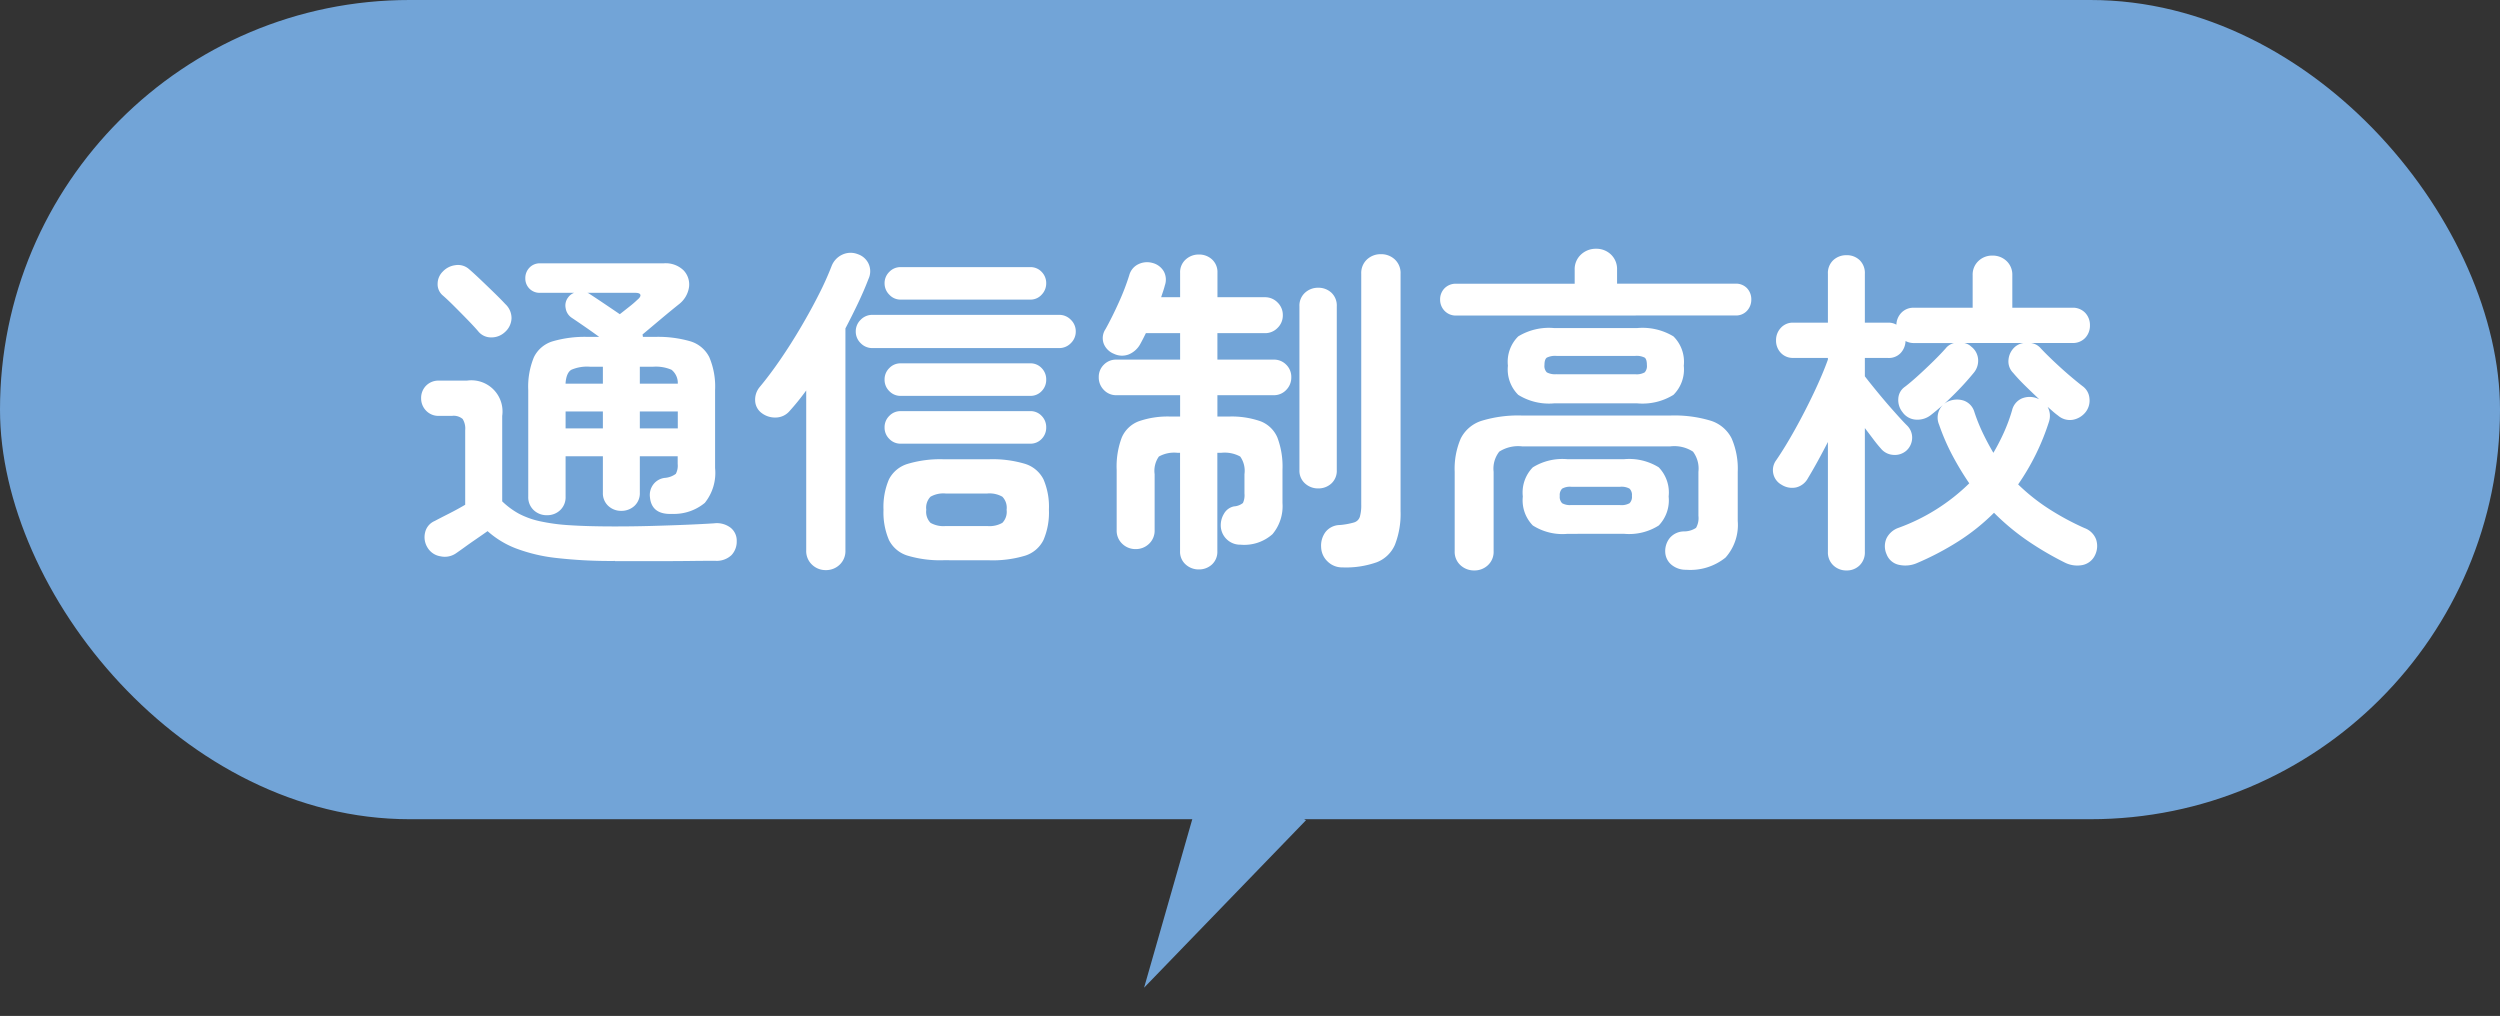 <svg xmlns="http://www.w3.org/2000/svg" width="177" height="71.928" viewBox="0 0 177 71.928">
  <rect x="0" y="0" width="177" height="71.928" fill="#333333" stroke="none"/>
  <g id="グループ_1628" data-name="グループ 1628" transform="translate(-452 -13319)">
    <g id="グループ_1615" data-name="グループ 1615" transform="translate(331)">
      <rect id="長方形_1470" data-name="長方形 1470" width="177" height="58" rx="29" transform="translate(121 13319)" fill="#72a4d7"/>
      <path id="パス_1773" data-name="パス 1773" d="M-50.28-1.728a1.318,1.318,0,0,1-.936-.36,1.253,1.253,0,0,1-.384-.96v-7.536a5.469,5.469,0,0,1,.4-2.328,2.167,2.167,0,0,1,1.332-1.128,8.116,8.116,0,0,1,2.5-.312h.792q-.528-.384-1.068-.756t-.9-.612a.99.99,0,0,1-.408-.672.92.92,0,0,1,.168-.744.93.93,0,0,1,.432-.336h-2.4a1.015,1.015,0,0,1-.768-.3,1.017,1.017,0,0,1-.288-.732,1.059,1.059,0,0,1,.288-.744,1,1,0,0,1,.768-.312h8.736a1.818,1.818,0,0,1,1.416.5,1.45,1.45,0,0,1,.384,1.176,1.871,1.871,0,0,1-.72,1.224q-.6.48-1.272,1.044t-1.3,1.092a.328.328,0,0,0,.012.072.4.4,0,0,1,.012.1h.84a8.215,8.215,0,0,1,2.52.312,2.211,2.211,0,0,1,1.344,1.128,5.327,5.327,0,0,1,.408,2.328v5.52A3.385,3.385,0,0,1-39.1-2.6a3.424,3.424,0,0,1-2.3.78Q-42.864-1.752-42.984-3a1.243,1.243,0,0,1,.252-.924,1.2,1.2,0,0,1,.78-.444,1.5,1.5,0,0,0,.8-.288,1.234,1.234,0,0,0,.132-.7V-5.9H-43.7v2.568a1.215,1.215,0,0,1-.384.948,1.344,1.344,0,0,1-.936.348,1.313,1.313,0,0,1-.912-.348,1.215,1.215,0,0,1-.384-.948V-5.9h-2.64v2.856a1.253,1.253,0,0,1-.384.96A1.318,1.318,0,0,1-50.28-1.728Zm4.824,3.24A34.05,34.05,0,0,1-49.62,1.3,11.724,11.724,0,0,1-52.5.612,6.506,6.506,0,0,1-54.48-.6q-.336.24-.792.552t-.852.6q-.4.288-.612.432a1.392,1.392,0,0,1-1.068.2,1.3,1.3,0,0,1-.924-.612A1.4,1.4,0,0,1-58.9-.516a1.156,1.156,0,0,1,.672-.8q.36-.192,1-.516t1.164-.636v-5.28a1.279,1.279,0,0,0-.18-.792A.979.979,0,0,0-57-8.76h-.912a1.205,1.205,0,0,1-.924-.372,1.24,1.24,0,0,1-.348-.876,1.228,1.228,0,0,1,.348-.888,1.226,1.226,0,0,1,.924-.36h1.968a2.206,2.206,0,0,1,2.5,2.5v6.048a5.553,5.553,0,0,0,1.164.864,5.854,5.854,0,0,0,1.488.54,13.647,13.647,0,0,0,2.16.288q1.284.084,3.18.084,1.3,0,2.6-.036t2.46-.084q1.152-.048,1.944-.1a1.61,1.61,0,0,1,1.176.312A1.161,1.161,0,0,1-36.84.1a1.4,1.4,0,0,1-.372,1,1.529,1.529,0,0,1-1.164.4q-.744,0-1.716.012t-1.968.012h-3.4Zm-7.8-16.2a1.379,1.379,0,0,1-.948.372,1.158,1.158,0,0,1-.948-.444q-.288-.336-.756-.816t-.936-.948q-.468-.468-.8-.756a1.035,1.035,0,0,1-.372-.84,1.222,1.222,0,0,1,.372-.864,1.466,1.466,0,0,1,.876-.444,1.175,1.175,0,0,1,.972.276q.336.288.828.756t.972.936q.48.468.768.78a1.355,1.355,0,0,1,.444,1.008A1.367,1.367,0,0,1-53.256-14.688ZM-43.7-7.872h2.688v-1.2H-43.7Zm-5.256,0h2.64v-1.2h-2.64Zm3.84-8.088q.336-.264.7-.552a6.843,6.843,0,0,0,.528-.456q.264-.216.228-.36t-.372-.144H-47.4a.069.069,0,0,0,.048.024.069.069,0,0,1,.048.024q.48.312,1.068.708T-45.12-15.96Zm1.416,4.92h2.688a1.2,1.2,0,0,0-.444-.984,2.811,2.811,0,0,0-1.308-.216H-43.7Zm-5.256,0h2.64v-1.2h-.912a2.8,2.8,0,0,0-1.32.216Q-48.912-11.808-48.96-11.04Zm26.76,12.5a8.025,8.025,0,0,1-2.544-.324A2.18,2.18,0,0,1-26.064.024a4.953,4.953,0,0,1-.384-2.136,4.938,4.938,0,0,1,.384-2.148,2.189,2.189,0,0,1,1.32-1.1A8.025,8.025,0,0,1-22.2-5.688h3.216a8.006,8.006,0,0,1,2.556.324,2.187,2.187,0,0,1,1.308,1.1,4.938,4.938,0,0,1,.384,2.148A4.953,4.953,0,0,1-15.12.024,2.179,2.179,0,0,1-16.428,1.14a8.006,8.006,0,0,1-2.556.324Zm-8.328.7a1.384,1.384,0,0,1-.984-.384A1.32,1.32,0,0,1-31.92.768V-10.56A17.431,17.431,0,0,1-33.1-9.1a1.3,1.3,0,0,1-.948.456,1.561,1.561,0,0,1-1.02-.312,1.138,1.138,0,0,1-.468-.9,1.4,1.4,0,0,1,.324-.948q.72-.864,1.476-1.968t1.452-2.292q.7-1.188,1.26-2.3a20.975,20.975,0,0,0,.9-2,1.481,1.481,0,0,1,.768-.816,1.391,1.391,0,0,1,1.1-.024,1.279,1.279,0,0,1,.756.684,1.278,1.278,0,0,1-.012,1.068q-.312.816-.732,1.7t-.9,1.8V.768a1.32,1.32,0,0,1-.408,1.008A1.384,1.384,0,0,1-30.528,2.16Zm3.288-15.72a1.131,1.131,0,0,1-.828-.348,1.131,1.131,0,0,1-.348-.828,1.131,1.131,0,0,1,.348-.828,1.131,1.131,0,0,1,.828-.348h13.224a1.131,1.131,0,0,1,.828.348,1.131,1.131,0,0,1,.348.828,1.131,1.131,0,0,1-.348.828,1.131,1.131,0,0,1-.828.348Zm1.992,6.768a1.083,1.083,0,0,1-.792-.336,1.111,1.111,0,0,1-.336-.816,1.111,1.111,0,0,1,.336-.816,1.083,1.083,0,0,1,.792-.336h9.192a1.072,1.072,0,0,1,.8.336,1.132,1.132,0,0,1,.324.816,1.132,1.132,0,0,1-.324.816,1.072,1.072,0,0,1-.8.336Zm0-3.384a1.083,1.083,0,0,1-.792-.336,1.111,1.111,0,0,1-.336-.816,1.111,1.111,0,0,1,.336-.816,1.083,1.083,0,0,1,.792-.336h9.192a1.072,1.072,0,0,1,.8.336,1.132,1.132,0,0,1,.324.816,1.132,1.132,0,0,1-.324.816,1.072,1.072,0,0,1-.8.336Zm0-6.816a1.066,1.066,0,0,1-.792-.348,1.123,1.123,0,0,1-.336-.8,1.111,1.111,0,0,1,.336-.816,1.083,1.083,0,0,1,.792-.336h9.192a1.072,1.072,0,0,1,.8.336,1.132,1.132,0,0,1,.324.816,1.145,1.145,0,0,1-.324.8,1.054,1.054,0,0,1-.8.348ZM-22.056-.96H-19.1a1.837,1.837,0,0,0,1.068-.228,1.119,1.119,0,0,0,.3-.924,1.119,1.119,0,0,0-.3-.924A1.837,1.837,0,0,0-19.1-3.264h-2.952a1.837,1.837,0,0,0-1.068.228,1.119,1.119,0,0,0-.3.924,1.119,1.119,0,0,0,.3.924A1.837,1.837,0,0,0-22.056-.96ZM-4.128,2.112a1.356,1.356,0,0,1-.924-.348,1.2,1.2,0,0,1-.4-.948v-6.96h-.168a2.216,2.216,0,0,0-1.332.264,1.748,1.748,0,0,0-.3,1.248v3.96a1.272,1.272,0,0,1-.4.972,1.336,1.336,0,0,1-.948.372A1.336,1.336,0,0,1-9.54.3a1.272,1.272,0,0,1-.4-.972V-4.944a5.8,5.8,0,0,1,.36-2.28,2.123,2.123,0,0,1,1.2-1.152A6.208,6.208,0,0,1-6.12-8.712h.672v-1.512H-9.96a1.187,1.187,0,0,1-.888-.372,1.247,1.247,0,0,1-.36-.9,1.207,1.207,0,0,1,.36-.888,1.207,1.207,0,0,1,.888-.36h4.512v-1.872H-7.872l-.192.384q-.1.192-.192.36a1.649,1.649,0,0,1-.816.756,1.317,1.317,0,0,1-1.056-.036,1.294,1.294,0,0,1-.708-.672,1.135,1.135,0,0,1,.108-1.08q.48-.864.948-1.908a16.532,16.532,0,0,0,.732-1.908A1.205,1.205,0,0,1-8.4-19.5a1.412,1.412,0,0,1,1.008-.084,1.285,1.285,0,0,1,.792.6A1.221,1.221,0,0,1-6.528-18q-.048.192-.12.408l-.144.432h1.344v-1.728a1.2,1.2,0,0,1,.4-.948,1.356,1.356,0,0,1,.924-.348,1.344,1.344,0,0,1,.936.348,1.215,1.215,0,0,1,.384.948v1.728H.552a1.226,1.226,0,0,1,.9.372,1.226,1.226,0,0,1,.372.9,1.226,1.226,0,0,1-.372.9,1.226,1.226,0,0,1-.9.372h-3.36v1.872H1.176a1.207,1.207,0,0,1,.888.36,1.207,1.207,0,0,1,.36.888,1.247,1.247,0,0,1-.36.9,1.187,1.187,0,0,1-.888.372H-2.808v1.512h.792a6.19,6.19,0,0,1,2.268.336A2.126,2.126,0,0,1,1.44-7.224a5.8,5.8,0,0,1,.36,2.28v2.352A3.09,3.09,0,0,1,1.092-.384,3.011,3.011,0,0,1-1.176.36,1.361,1.361,0,0,1-2.124,0a1.369,1.369,0,0,1-.444-.936,1.562,1.562,0,0,1,.228-.9,1.052,1.052,0,0,1,.708-.516A1.133,1.133,0,0,0-1-2.592a1.309,1.309,0,0,0,.108-.672V-4.632a1.748,1.748,0,0,0-.3-1.248,2.273,2.273,0,0,0-1.356-.264h-.264V.816a1.215,1.215,0,0,1-.384.948A1.344,1.344,0,0,1-4.128,2.112ZM6.048,1.968a1.458,1.458,0,0,1-1.056-.42A1.455,1.455,0,0,1,4.536.528,1.611,1.611,0,0,1,4.848-.54a1.309,1.309,0,0,1,1.008-.492,5.131,5.131,0,0,0,1-.18.615.615,0,0,0,.42-.4,2.912,2.912,0,0,0,.1-.864V-18.816a1.311,1.311,0,0,1,.408-1.02,1.409,1.409,0,0,1,.984-.372,1.409,1.409,0,0,1,.984.372,1.311,1.311,0,0,1,.408,1.02v16.8A6,6,0,0,1,9.768.348,2.313,2.313,0,0,1,8.484,1.6,6.518,6.518,0,0,1,6.048,1.968ZM4.32-3.624A1.356,1.356,0,0,1,3.4-3.972,1.2,1.2,0,0,1,3-4.92V-16.512a1.226,1.226,0,0,1,.4-.972,1.356,1.356,0,0,1,.924-.348,1.344,1.344,0,0,1,.936.348,1.245,1.245,0,0,1,.384.972V-4.92a1.215,1.215,0,0,1-.384.948A1.344,1.344,0,0,1,4.32-3.624ZM15.384,2.184a1.409,1.409,0,0,1-.984-.372,1.282,1.282,0,0,1-.408-1V-4.8a5.4,5.4,0,0,1,.432-2.364A2.489,2.489,0,0,1,15.9-8.412a8.832,8.832,0,0,1,2.868-.372H29.256a8.813,8.813,0,0,1,2.88.372A2.489,2.489,0,0,1,33.6-7.164,5.4,5.4,0,0,1,34.032-4.8v3.48a3.471,3.471,0,0,1-.864,2.592,3.963,3.963,0,0,1-2.784.864,1.581,1.581,0,0,1-1.02-.336A1.226,1.226,0,0,1,28.9.912,1.488,1.488,0,0,1,29.208-.1a1.326,1.326,0,0,1,1.008-.48,1.533,1.533,0,0,0,.864-.252,1.39,1.39,0,0,0,.168-.852V-4.8a2,2,0,0,0-.384-1.428A2.422,2.422,0,0,0,29.256-6.6H18.768a2.477,2.477,0,0,0-1.62.372,1.953,1.953,0,0,0-.4,1.428V.816a1.282,1.282,0,0,1-.408,1A1.379,1.379,0,0,1,15.384,2.184ZM21.048-9.648a4.116,4.116,0,0,1-2.556-.6,2.535,2.535,0,0,1-.732-2.064,2.53,2.53,0,0,1,.732-2.076,4.181,4.181,0,0,1,2.556-.588H26.9a4.233,4.233,0,0,1,2.58.588,2.53,2.53,0,0,1,.732,2.076,2.535,2.535,0,0,1-.732,2.064,4.167,4.167,0,0,1-2.58.6Zm-6.936-6.216a1.091,1.091,0,0,1-.84-.336,1.126,1.126,0,0,1-.312-.792,1.114,1.114,0,0,1,.312-.8,1.112,1.112,0,0,1,.84-.324h8.376V-19.1a1.4,1.4,0,0,1,.444-1.08A1.523,1.523,0,0,1,24-20.592a1.481,1.481,0,0,1,1.056.408,1.416,1.416,0,0,1,.432,1.08v.984h8.376a1.073,1.073,0,0,1,.828.324,1.139,1.139,0,0,1,.3.8,1.15,1.15,0,0,1-.3.792,1.053,1.053,0,0,1-.828.336ZM21.984-.408A3.916,3.916,0,0,1,19.524-1a2.544,2.544,0,0,1-.708-2.052,2.539,2.539,0,0,1,.708-2.064,3.979,3.979,0,0,1,2.46-.576h3.984a3.972,3.972,0,0,1,2.472.576,2.564,2.564,0,0,1,.7,2.064A2.569,2.569,0,0,1,28.44-1a3.91,3.91,0,0,1-2.472.588Zm-.768-11.3H26.76a1.168,1.168,0,0,0,.684-.132.662.662,0,0,0,.156-.516q0-.408-.156-.528a1.265,1.265,0,0,0-.684-.12H21.216a1.337,1.337,0,0,0-.7.12q-.168.12-.168.528a.632.632,0,0,0,.168.516A1.234,1.234,0,0,0,21.216-11.712Zm1.032,9.264H25.7a1.174,1.174,0,0,0,.672-.132.632.632,0,0,0,.168-.516.632.632,0,0,0-.168-.516,1.174,1.174,0,0,0-.672-.132H22.248a1.116,1.116,0,0,0-.648.132.632.632,0,0,0-.168.516.632.632,0,0,0,.168.516A1.116,1.116,0,0,0,22.248-2.448ZM41.736,2.184a1.318,1.318,0,0,1-.936-.36,1.253,1.253,0,0,1-.384-.96V-6.912q-.36.7-.72,1.356T39-4.344a1.29,1.29,0,0,1-.828.648,1.383,1.383,0,0,1-1.044-.192,1.168,1.168,0,0,1-.576-.768,1.181,1.181,0,0,1,.216-.984q.624-.912,1.332-2.184t1.332-2.592q.624-1.32.984-2.328v-.12H37.968a1.157,1.157,0,0,1-.888-.36,1.252,1.252,0,0,1-.336-.888,1.264,1.264,0,0,1,.336-.876,1.139,1.139,0,0,1,.888-.372h2.448v-3.456a1.245,1.245,0,0,1,.384-.972,1.344,1.344,0,0,1,.936-.348,1.3,1.3,0,0,1,.924.348,1.266,1.266,0,0,1,.372.972v3.456h1.656a1.1,1.1,0,0,1,.576.144,1.272,1.272,0,0,1,.36-.852,1.178,1.178,0,0,1,.888-.348h4.152v-2.3a1.32,1.32,0,0,1,.408-1.008,1.384,1.384,0,0,1,.984-.384,1.415,1.415,0,0,1,1.008.384,1.32,1.32,0,0,1,.408,1.008v2.3H57.72a1.187,1.187,0,0,1,.912.36,1.252,1.252,0,0,1,.336.888,1.252,1.252,0,0,1-.336.888,1.187,1.187,0,0,1-.912.36H54.792a1.121,1.121,0,0,1,.7.384q.312.336.84.84t1.1,1q.576.492,1.008.828a1.173,1.173,0,0,1,.492.864,1.314,1.314,0,0,1-.276.984,1.481,1.481,0,0,1-.924.54,1.27,1.27,0,0,1-1.02-.3q-.168-.12-.36-.288l-.384-.336a1.321,1.321,0,0,1,.1,1.056,16.648,16.648,0,0,1-2.184,4.44,13.926,13.926,0,0,0,2.172,1.728A18.683,18.683,0,0,0,58.584-.816a1.376,1.376,0,0,1,.816.792A1.472,1.472,0,0,1,59.328,1.1a1.253,1.253,0,0,1-.924.708,1.956,1.956,0,0,1-1.212-.18A22.381,22.381,0,0,1,54.54.072,16.677,16.677,0,0,1,52.176-1.9,14.823,14.823,0,0,1,49.656.12,20.161,20.161,0,0,1,46.68,1.68a2.072,2.072,0,0,1-1.224.108,1.194,1.194,0,0,1-.888-.756,1.382,1.382,0,0,1,0-1.128,1.5,1.5,0,0,1,.864-.744,13.925,13.925,0,0,0,4.992-3.144,20.874,20.874,0,0,1-1.176-1.944,15.317,15.317,0,0,1-.96-2.208,1.268,1.268,0,0,1,.024-1.056,1.263,1.263,0,0,1,.7-.624,1.547,1.547,0,0,1,1.056-.012,1.2,1.2,0,0,1,.72.8A12.7,12.7,0,0,0,51.4-7.512q.348.72.732,1.368a15.286,15.286,0,0,0,.744-1.44,12.037,12.037,0,0,0,.576-1.56,1.219,1.219,0,0,1,.7-.852,1.455,1.455,0,0,1,1.056-.012,1.317,1.317,0,0,1,.168.072q-.48-.456-.972-.936t-.876-.936a1.142,1.142,0,0,1-.324-.948,1.362,1.362,0,0,1,.468-.9,1.2,1.2,0,0,1,.6-.264h-4.2a1.018,1.018,0,0,1,.5.264,1.237,1.237,0,0,1,.48.912,1.33,1.33,0,0,1-.312.936,20.269,20.269,0,0,1-1.464,1.6,17.6,17.6,0,0,1-1.56,1.38,1.532,1.532,0,0,1-1.044.336,1.243,1.243,0,0,1-.972-.528,1.366,1.366,0,0,1-.3-.96,1.081,1.081,0,0,1,.468-.84q.408-.312.924-.78t1.044-.984q.528-.516.912-.948a1.081,1.081,0,0,1,.6-.384H46.512a1.232,1.232,0,0,1-.6-.144,1.3,1.3,0,0,1-.348.852,1.139,1.139,0,0,1-.876.348H43.032v1.3q.408.528.972,1.212T45.12-9.048q.552.624.888.96a1.191,1.191,0,0,1,.372.9,1.241,1.241,0,0,1-.42.9A1.242,1.242,0,0,1,45.024-6a1.221,1.221,0,0,1-.864-.456q-.24-.264-.528-.648t-.6-.792V.864a1.274,1.274,0,0,1-.372.96A1.277,1.277,0,0,1,41.736,2.184Z" transform="translate(210 13357.204)" fill="#fff"/>
    </g>
    <g id="グループ_1616" data-name="グループ 1616">
      <path id="多角形_74" data-name="多角形 74" d="M4,0,8,16H0Z" transform="translate(536.465 13390.928) rotate(-150)" fill="#72a4d7"/>
    </g>
  </g>
</svg>
